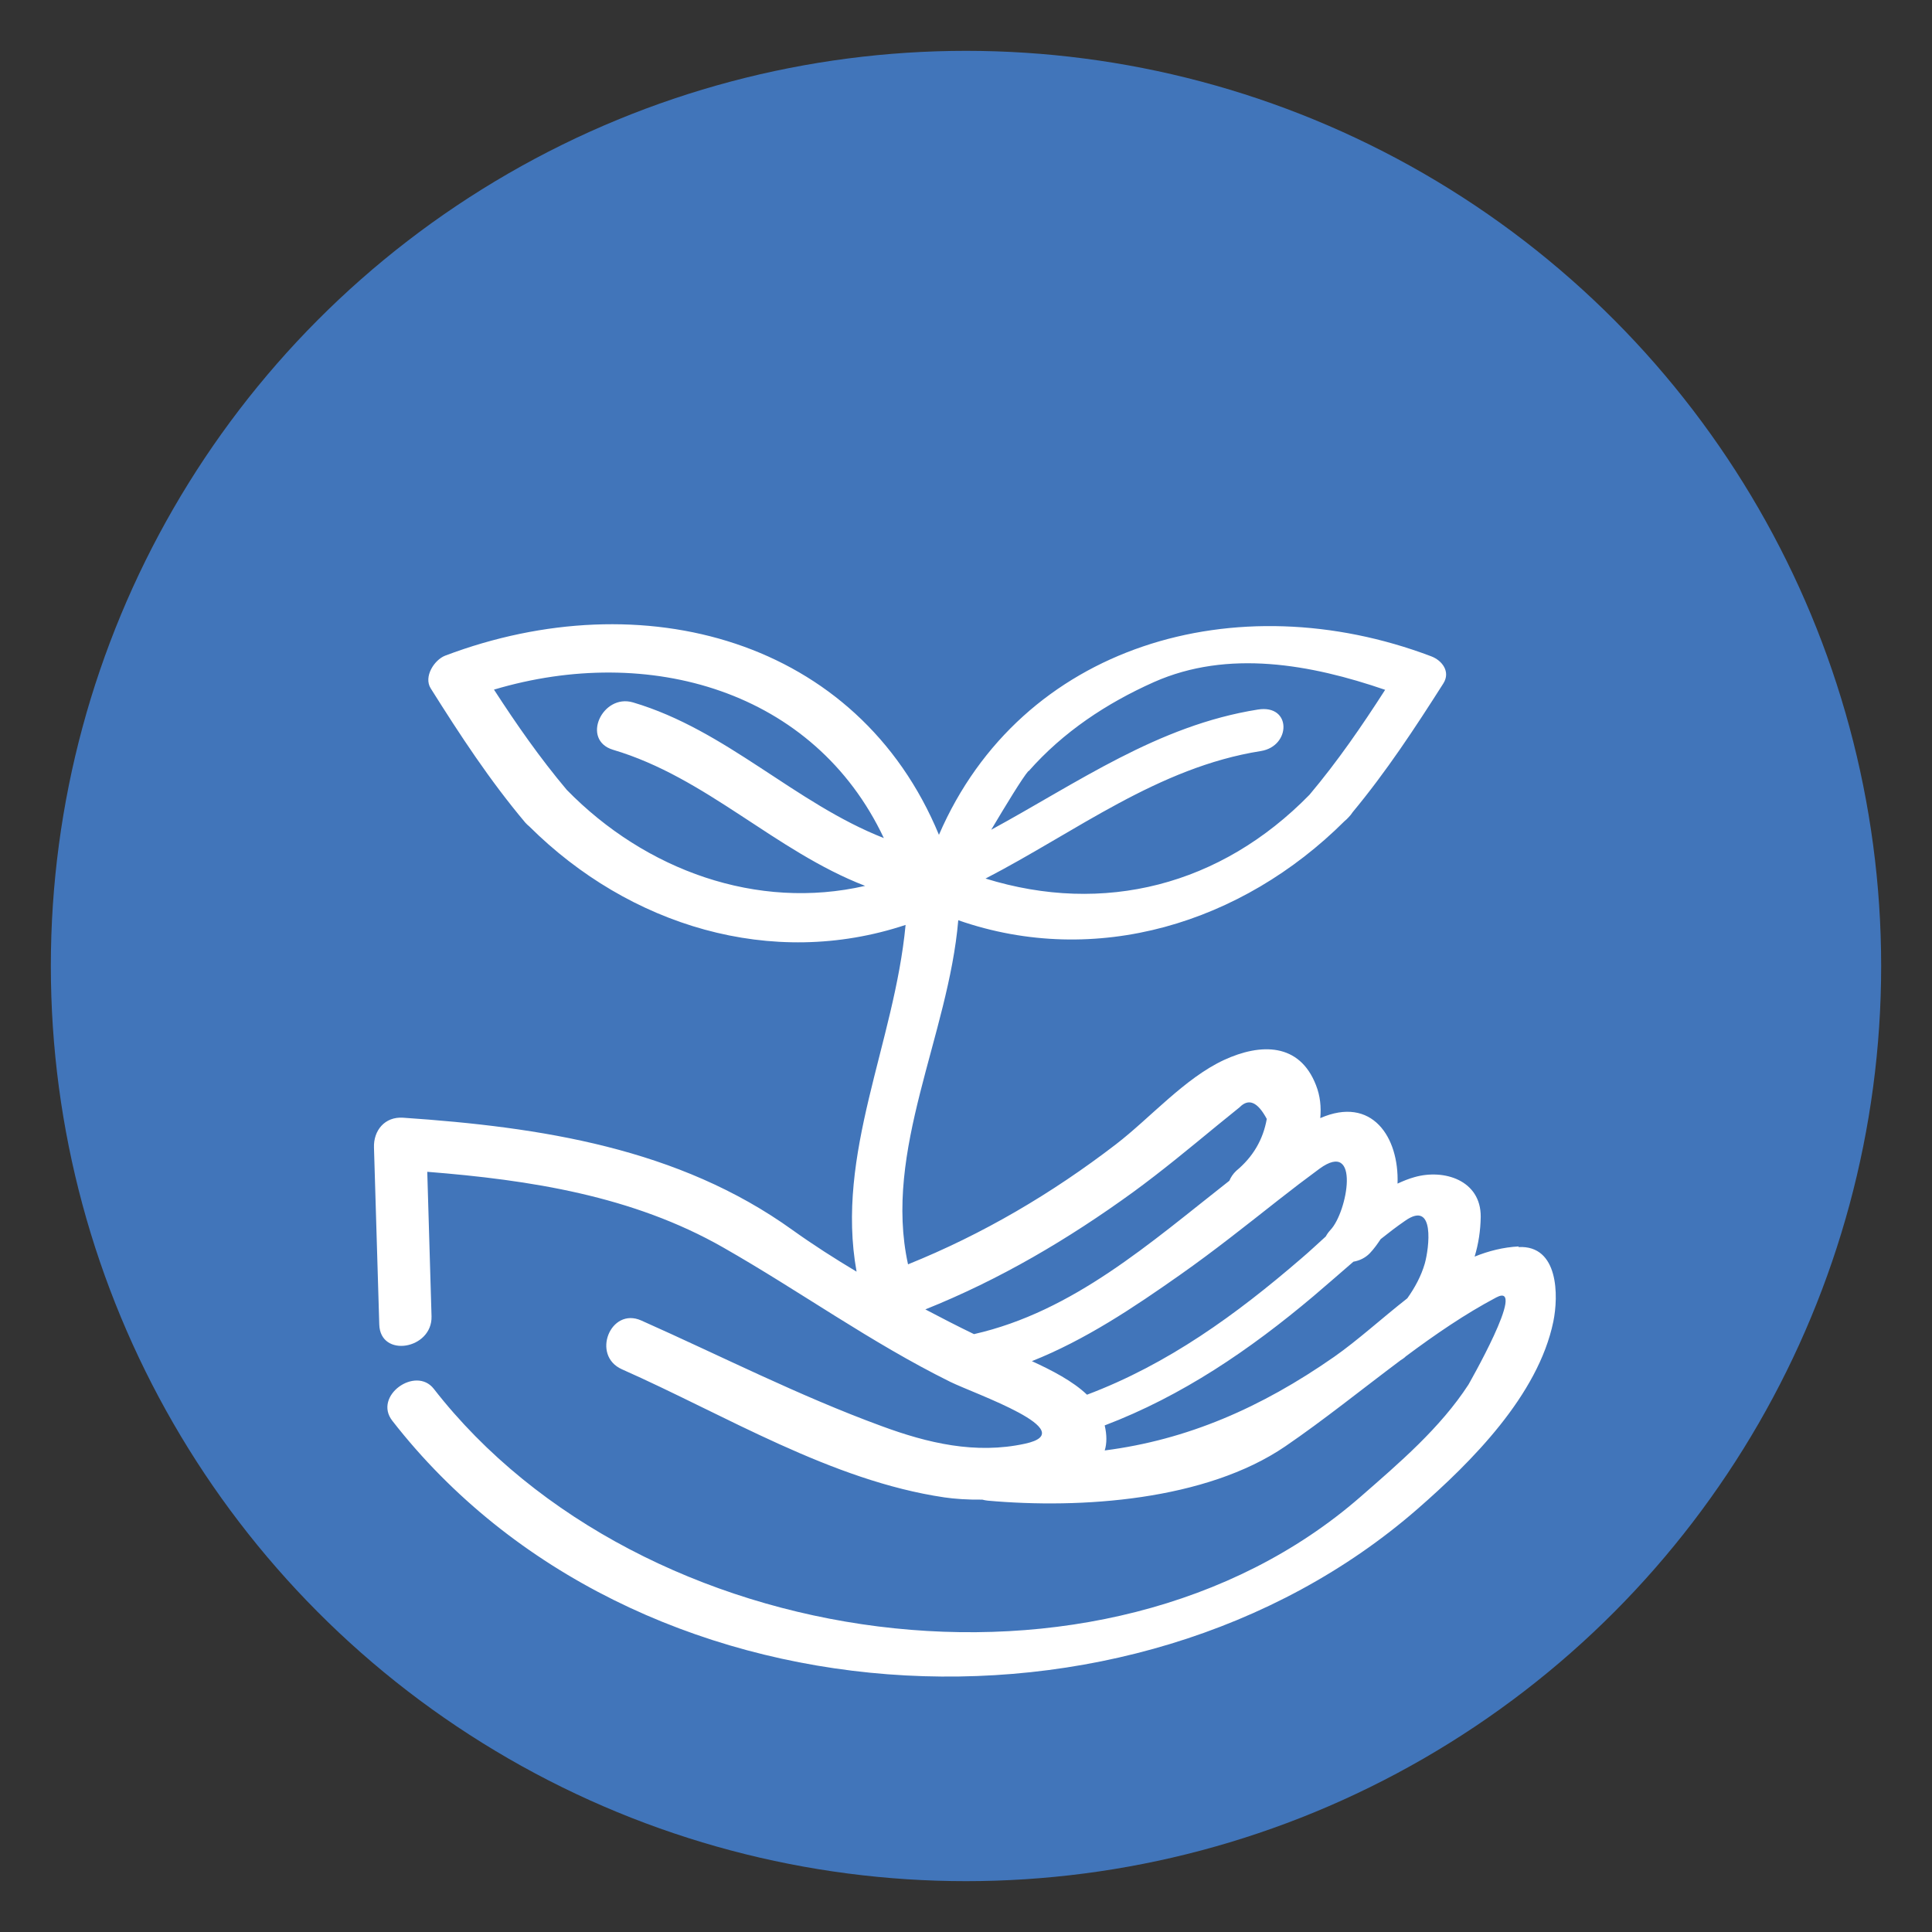<?xml version="1.0" encoding="UTF-8"?> <svg xmlns="http://www.w3.org/2000/svg" id="Layer_1" viewBox="0 0 95 95"><rect x="0" y="0" width="95" height="95" fill="#333333" stroke="none"/><defs><style>.cls-1{fill:#fff;}.cls-2{fill:#4175ba;}</style></defs><circle class="cls-2" cx="47.5" cy="47.5" r="45"></circle><path class="cls-1" d="M74.67,61.29c-.75,.04-1.47,.22-2.16,.5,.19-.63,.29-1.28,.3-1.96,.01-1.8-1.81-2.36-3.25-1.95-.29,.08-.56,.19-.84,.32,.08-2.29-1.26-4.33-3.8-3.22,.05-.54,0-1.09-.21-1.62-.81-2.09-2.72-2.07-4.52-1.24-1.94,.9-3.64,2.86-5.32,4.15-3.15,2.42-6.55,4.42-10.22,5.9-1.23-5.59,1.99-11.26,2.47-16.92,6.77,2.36,13.95,.15,18.99-4.87,.07-.06,.14-.12,.2-.19,.08-.08,.15-.17,.2-.25,1.66-2,3.06-4.13,4.46-6.33,.37-.58-.06-1.14-.6-1.34-9.57-3.62-20.15-.59-24.2,8.78-3.99-9.64-14.58-12.48-24.28-8.81-.54,.21-1.07,1.04-.71,1.61,1.44,2.29,2.9,4.52,4.65,6.6,.06,.07,.13,.13,.2,.19,4.91,4.88,11.91,7.03,18.5,4.84-.55,5.83-3.46,11.24-2.41,17.05-1.07-.64-2.12-1.31-3.14-2.04-5.61-4.04-12.4-5.07-19.16-5.53-.9-.06-1.46,.63-1.43,1.47,.09,2.9,.17,5.8,.26,8.7,.05,1.66,2.61,1.22,2.57-.4-.07-2.37-.14-4.74-.21-7.11,5.04,.4,10.1,1.18,14.55,3.72,3.79,2.16,7.23,4.66,11.17,6.61,1.2,.59,6.54,2.42,3.67,3.04-2.43,.53-4.79-.03-7.06-.87-4.04-1.48-7.88-3.44-11.81-5.19-1.51-.67-2.47,1.72-.95,2.4,5.08,2.25,10.3,5.48,15.86,6.3,.48,.07,1.13,.12,1.86,.11,.08,.02,.17,.04,.27,.05,4.57,.41,10.72,0,14.63-2.67,1.89-1.29,3.77-2.81,5.68-4.24,.07-.04,.14-.09,.2-.14,.01-.01,.03-.03,.04-.04,1.45-1.08,2.92-2.09,4.45-2.9,1.6-.85-1.45,4.43-1.36,4.28-1.39,2.14-3.41,3.86-5.31,5.52-12.65,11.03-35.42,7.74-45.57-5.31-.89-1.14-2.99,.35-2.04,1.57,11.82,15.19,36.34,16.61,50.41,4.34,2.66-2.32,5.93-5.59,6.68-9.21,.26-1.27,.27-3.77-1.71-3.67Zm-24.09-23.37c1.7-1.93,3.83-3.34,6.16-4.38,3.65-1.62,7.73-.87,11.37,.38-1.15,1.79-2.34,3.52-3.72,5.16-4.37,4.47-10.12,5.92-15.93,4.12,4.45-2.3,8.48-5.47,13.54-6.27,1.49-.24,1.52-2.31-.15-2.04-4.92,.78-8.86,3.6-13.11,5.91,.72-1.21,1.54-2.56,1.83-2.89Zm-22.71,.92c-1.33-1.58-2.47-3.22-3.58-4.93,7.61-2.27,15.74,.03,19.17,7.3-4.38-1.72-7.74-5.31-12.33-6.67-1.51-.45-2.58,1.85-.98,2.33,4.59,1.36,7.96,4.98,12.39,6.69-5.31,1.22-10.8-.76-14.67-4.72Zm17.62,25.55c3.67-1.47,7.03-3.45,10.24-5.78,1.41-1.03,2.76-2.15,4.11-3.26,.37-.3,.74-.6,1.11-.9,.45-.46,.89-.27,1.34,.57-.18,1.02-.68,1.87-1.5,2.55-.16,.15-.27,.32-.34,.49-3.89,3.05-7.67,6.43-12.55,7.54h-.01c-.81-.39-1.6-.8-2.4-1.22Zm5.25,2.54c2.62-1.04,5.01-2.64,7.31-4.26,1.65-1.16,3.23-2.42,4.82-3.67,.66-.52,1.33-1.03,2.01-1.53,2.03-1.48,1.38,2.13,.54,3.01-.1,.11-.17,.21-.23,.32-.41,.37-.8,.74-1.19,1.07-3.21,2.77-6.57,5.21-10.55,6.71-.7-.67-1.73-1.2-2.71-1.65Zm3.58,4.4c.11-.36,.11-.77,0-1.24,3.81-1.45,7.14-3.72,10.26-6.35,.66-.56,1.31-1.13,1.97-1.7,.29-.05,.58-.18,.81-.42,.2-.21,.37-.45,.53-.69,.39-.31,.79-.62,1.2-.9,1.49-1.05,1.18,1.35,.97,2.1-.18,.62-.49,1.19-.86,1.71-1.25,.98-2.43,2.06-3.6,2.88-3.6,2.51-7.23,4.08-11.27,4.6Z"></path></svg> 